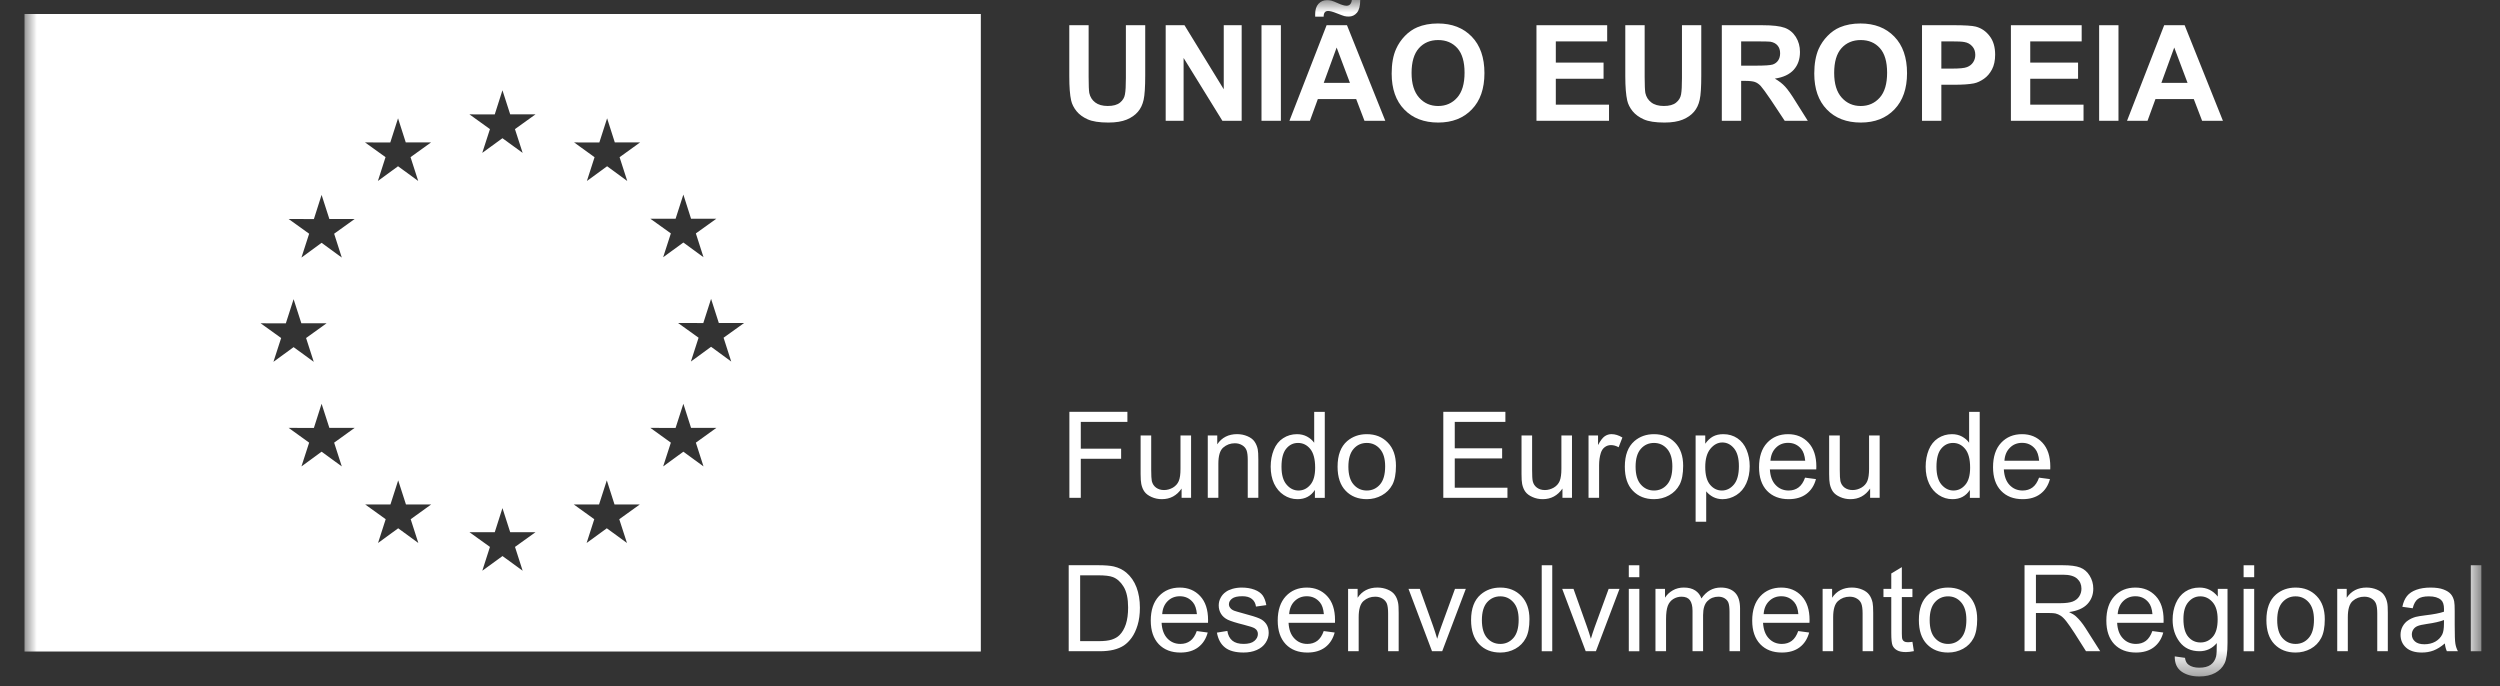 <svg xmlns="http://www.w3.org/2000/svg" xmlns:xlink="http://www.w3.org/1999/xlink" width="102" height="28" viewBox="0 0 102 28">
  <rect x="0" y="0" width="102" height="28" fill="#333333" stroke="none"/>
  <defs>
    <polygon id="ue_logo-a" points="0 27.6 100.238 27.6 100.238 0 0 0"/>
  </defs>
  <g fill="none" fill-rule="evenodd" transform="translate(1)">
    <path fill="#FFF" d="M43.07 26.159L43.818 26.159C44.05 26.159 44.232 26.138 44.363 26.095 44.494 26.051 44.599 25.99 44.677 25.911 44.787 25.801 44.873 25.653 44.935 25.468 44.996 25.28 45.027 25.055 45.027 24.789 45.027 24.422 44.966 24.139 44.845 23.941 44.726 23.744 44.578 23.611 44.406 23.545 44.283 23.497 44.082 23.473 43.808 23.473L43.07 23.473 43.07 26.159zM42.603 26.57L42.603 23.061 43.814 23.061C44.088 23.061 44.297 23.079 44.439 23.111 44.64 23.159 44.81 23.242 44.953 23.362 45.138 23.519 45.277 23.72 45.369 23.962 45.461 24.206 45.508 24.483 45.508 24.797 45.508 25.063 45.476 25.3 45.414 25.505 45.351 25.711 45.271 25.882 45.174 26.016 45.078 26.151 44.97 26.257 44.855 26.335 44.738 26.412 44.597 26.471 44.435 26.511 44.271 26.551 44.084 26.57 43.871 26.57L42.603 26.57zM46.418 25.056L47.834 25.056C47.814 24.842 47.762 24.682 47.672 24.576 47.535 24.41 47.357 24.327 47.139 24.327 46.939 24.327 46.775 24.393 46.641 24.525 46.508 24.657 46.432 24.834 46.418 25.056M47.828 25.747L48.275 25.807C48.205 26.066 48.076 26.267 47.885 26.41 47.695 26.553 47.455 26.624 47.16 26.624 46.789 26.624 46.496 26.51 46.277 26.283 46.061 26.053 45.951 25.733 45.951 25.321 45.951 24.893 46.063 24.563 46.281 24.327 46.502 24.091 46.785 23.973 47.137 23.973 47.475 23.973 47.752 24.089 47.967 24.32 48.182 24.55 48.289 24.876 48.289 25.295 48.289 25.32 48.287 25.358 48.287 25.41L46.393 25.41C46.408 25.689 46.488 25.901 46.629 26.049 46.772 26.198 46.947 26.272 47.16 26.272 47.316 26.272 47.451 26.231 47.563 26.147 47.676 26.064 47.764 25.93 47.828 25.747M48.65 25.811L49.076 25.742C49.101 25.913 49.168 26.044 49.277 26.136 49.386 26.227 49.541 26.271 49.738 26.271 49.935 26.271 50.082 26.232 50.177 26.151 50.273 26.07 50.322 25.976 50.322 25.867 50.322 25.77 50.281 25.694 50.193 25.637 50.134 25.599 49.986 25.55 49.752 25.491 49.437 25.413 49.218 25.343 49.097 25.287 48.974 25.227 48.882 25.148 48.818 25.044 48.755 24.942 48.724 24.829 48.724 24.703 48.724 24.59 48.75 24.485 48.802 24.39 48.853 24.293 48.923 24.212 49.013 24.151 49.08 24.099 49.171 24.058 49.287 24.023 49.402 23.991 49.527 23.973 49.66 23.973 49.857 23.973 50.033 24.002 50.183 24.059 50.336 24.117 50.445 24.195 50.517 24.293 50.587 24.392 50.636 24.523 50.666 24.689L50.244 24.748C50.226 24.616 50.17 24.512 50.078 24.438 49.986 24.363 49.857 24.326 49.689 24.326 49.492 24.326 49.351 24.358 49.267 24.424 49.183 24.489 49.14 24.566 49.14 24.654 49.14 24.709 49.158 24.759 49.195 24.803 49.228 24.851 49.283 24.889 49.359 24.919 49.4 24.936 49.527 24.971 49.738 25.03 50.043 25.11 50.254 25.177 50.375 25.229 50.496 25.279 50.589 25.355 50.66 25.454 50.728 25.553 50.763 25.675 50.763 25.823 50.763 25.965 50.72 26.099 50.636 26.227 50.554 26.352 50.433 26.451 50.275 26.52 50.117 26.59 49.937 26.623 49.738 26.623 49.408 26.623 49.154 26.556 48.982 26.419 48.808 26.284 48.699 26.081 48.65 25.811M51.598 25.056L53.014 25.056C52.994 24.842 52.942 24.682 52.852 24.576 52.713 24.41 52.537 24.327 52.319 24.327 52.121 24.327 51.955 24.393 51.821 24.525 51.686 24.657 51.612 24.834 51.598 25.056M53.008 25.747L53.455 25.807C53.385 26.066 53.256 26.267 53.067 26.41 52.875 26.553 52.635 26.624 52.34 26.624 51.969 26.624 51.674 26.51 51.457 26.283 51.241 26.053 51.131 25.733 51.131 25.321 51.131 24.893 51.243 24.563 51.461 24.327 51.682 24.091 51.965 23.973 52.317 23.973 52.655 23.973 52.932 24.089 53.147 24.32 53.362 24.55 53.469 24.876 53.469 25.295 53.469 25.32 53.469 25.358 53.467 25.41L51.573 25.41C51.588 25.689 51.666 25.901 51.811 26.049 51.952 26.198 52.127 26.272 52.34 26.272 52.496 26.272 52.631 26.231 52.744 26.147 52.856 26.064 52.944 25.93 53.008 25.747M54.002 26.57L54.002 24.026 54.391 24.026 54.391 24.388C54.576 24.111 54.846 23.972 55.197 23.972 55.352 23.972 55.492 24.001 55.619 24.055 55.75 24.11 55.844 24.182 55.908 24.272 55.973 24.361 56.016 24.467 56.041 24.59 56.059 24.67 56.066 24.808 56.066 25.008L56.066 26.57 55.635 26.57 55.635 25.025C55.635 24.849 55.617 24.717 55.586 24.631 55.551 24.545 55.492 24.475 55.406 24.424 55.32 24.371 55.221 24.345 55.107 24.345 54.924 24.345 54.766 24.404 54.633 24.52 54.5 24.636 54.434 24.857 54.434 25.182L54.434 26.57 54.002 26.57zM57.426 26.57L56.467 24.026 56.928 24.026 57.473 25.55C57.531 25.715 57.586 25.885 57.637 26.062 57.674 25.928 57.729 25.767 57.797 25.579L58.363 24.026 58.805 24.026 57.842 26.57 57.426 26.57zM59.461 25.301C59.461 25.625 59.533 25.868 59.674 26.03 59.818 26.191 59.996 26.272 60.213 26.272 60.428 26.272 60.604 26.191 60.748 26.029 60.891 25.866 60.961 25.618 60.961 25.286 60.961 24.972 60.891 24.735 60.746 24.573 60.604 24.412 60.426 24.331 60.213 24.331 59.996 24.331 59.818 24.412 59.674 24.572 59.533 24.733 59.461 24.977 59.461 25.301M59.02 25.299C59.02 24.829 59.15 24.481 59.414 24.255 59.633 24.068 59.898 23.973 60.213 23.973 60.563 23.973 60.848 24.088 61.07 24.317 61.291 24.545 61.402 24.861 61.402 25.263 61.402 25.589 61.354 25.846 61.254 26.033 61.156 26.22 61.014 26.366 60.826 26.47 60.641 26.572 60.436 26.624 60.213 26.624 59.857 26.624 59.568 26.51 59.35 26.283 59.131 26.055 59.02 25.727 59.02 25.299"/>
    <mask id="ue_logo-b" fill="#fff">
      <use xlink:href="#ue_logo-a"/>
    </mask>
    <polygon fill="#FFF" points="61.902 26.571 62.332 26.571 62.332 23.062 61.902 23.062" mask="url(#ue_logo-b)"/>
    <path fill="#FFF" d="M63.697 26.57L62.738 24.026 63.199 24.026 63.742 25.55C63.802 25.715 63.855 25.885 63.908 26.062 63.945 25.928 64 25.767 64.066 25.579L64.633 24.026 65.076 24.026 64.113 26.57 63.697 26.57zM65.455 26.571L65.885 26.571 65.885 24.027 65.455 24.027 65.455 26.571zM65.455 23.551L65.885 23.551 65.885 23.062 65.455 23.062 65.455 23.551zM66.543 26.57L66.543 24.026 66.932 24.026 66.932 24.385C67.012 24.262 67.117 24.161 67.25 24.086 67.381 24.01 67.533 23.972 67.701 23.972 67.889 23.972 68.043 24.011 68.164 24.09 68.283 24.168 68.369 24.277 68.418 24.417 68.621 24.121 68.883 23.972 69.207 23.972 69.459 23.972 69.654 24.043 69.791 24.182 69.928 24.322 69.994 24.536 69.994 24.827L69.994 26.57 69.564 26.57 69.564 24.969C69.564 24.798 69.549 24.674 69.522 24.598 69.494 24.522 69.443 24.461 69.369 24.414 69.297 24.368 69.209 24.345 69.109 24.345 68.932 24.345 68.783 24.405 68.664 24.523 68.545 24.642 68.486 24.833 68.486 25.094L68.486 26.57 68.055 26.57 68.055 24.92C68.055 24.728 68.018 24.585 67.949 24.488 67.879 24.393 67.764 24.345 67.605 24.345 67.482 24.345 67.371 24.378 67.27 24.44 67.166 24.506 67.092 24.598 67.045 24.721 67 24.843 66.975 25.02 66.975 25.252L66.975 26.57 66.543 26.57zM70.957 25.056L72.373 25.056C72.355 24.842 72.301 24.682 72.211 24.576 72.074 24.41 71.896 24.327 71.678 24.327 71.48 24.327 71.314 24.393 71.18 24.525 71.045 24.657 70.971 24.834 70.957 25.056M72.367 25.747L72.814 25.807C72.744 26.066 72.615 26.267 72.426 26.41 72.236 26.553 71.994 26.624 71.699 26.624 71.328 26.624 71.035 26.51 70.818 26.283 70.6 26.053 70.49 25.733 70.49 25.321 70.49 24.893 70.602 24.563 70.82 24.327 71.039 24.091 71.326 23.973 71.676 23.973 72.016 23.973 72.293 24.089 72.508 24.32 72.723 24.55 72.83 24.876 72.83 25.295 72.83 25.32 72.828 25.358 72.826 25.41L70.932 25.41C70.949 25.689 71.027 25.901 71.17 26.049 71.311 26.198 71.488 26.272 71.699 26.272 71.857 26.272 71.992 26.231 72.103 26.147 72.215 26.064 72.303 25.93 72.367 25.747M73.363 26.57L73.363 24.026 73.75 24.026 73.75 24.388C73.935 24.111 74.205 23.972 74.558 23.972 74.711 23.972 74.851 24.001 74.978 24.055 75.109 24.11 75.203 24.182 75.267 24.272 75.332 24.361 75.375 24.467 75.402 24.59 75.418 24.67 75.427 24.808 75.427 25.008L75.427 26.57 74.994 26.57 74.994 25.025C74.994 24.849 74.976 24.717 74.943 24.631 74.91 24.545 74.851 24.475 74.765 24.424 74.679 24.371 74.582 24.345 74.467 24.345 74.283 24.345 74.125 24.404 73.994 24.52 73.861 24.636 73.793 24.857 73.793 25.182L73.793 26.57 73.363 26.57zM77.027 26.186L77.086 26.567C76.965 26.591 76.857 26.605 76.761 26.605 76.605 26.605 76.484 26.581 76.398 26.53 76.312 26.482 76.252 26.416 76.216 26.334 76.181 26.253 76.164 26.084 76.164 25.826L76.164 24.36 75.845 24.36 75.845 24.026 76.164 24.026 76.164 23.398 76.595 23.139 76.595 24.026 77.027 24.026 77.027 24.36 76.595 24.36 76.595 25.849C76.595 25.974 76.603 26.052 76.619 26.087 76.632 26.123 76.658 26.151 76.693 26.172 76.726 26.192 76.775 26.203 76.838 26.203 76.886 26.203 76.949 26.198 77.027 26.186M77.731 25.301C77.731 25.625 77.8 25.868 77.944 26.03 78.085 26.191 78.266 26.272 78.481 26.272 78.695 26.272 78.876 26.191 79.016 26.029 79.159 25.866 79.228 25.618 79.228 25.286 79.228 24.972 79.156 24.735 79.013 24.573 78.874 24.412 78.694 24.331 78.481 24.331 78.266 24.331 78.085 24.412 77.944 24.572 77.8 24.733 77.731 24.977 77.731 25.301M77.29 25.299C77.29 24.829 77.419 24.481 77.68 24.255 77.898 24.068 78.166 23.973 78.481 23.973 78.831 23.973 79.118 24.088 79.338 24.317 79.558 24.545 79.669 24.861 79.669 25.263 79.669 25.589 79.621 25.846 79.523 26.033 79.425 26.22 79.284 26.366 79.094 26.47 78.906 26.572 78.704 26.624 78.481 26.624 78.126 26.624 77.838 26.51 77.618 26.283 77.398 26.055 77.29 25.727 77.29 25.299M82.066 24.61L83.064 24.61C83.275 24.61 83.441 24.588 83.562 24.545 83.679 24.5 83.771 24.429 83.832 24.333 83.894 24.236 83.923 24.131 83.923 24.018 83.923 23.852 83.865 23.715 83.746 23.608 83.625 23.502 83.435 23.448 83.177 23.448L82.066 23.448 82.066 24.61zM81.601 26.57L81.601 23.061 83.158 23.061C83.47 23.061 83.707 23.092 83.871 23.155 84.033 23.218 84.162 23.33 84.259 23.489 84.357 23.649 84.406 23.825 84.406 24.017 84.406 24.267 84.324 24.477 84.164 24.647 84.002 24.818 83.755 24.926 83.418 24.972 83.543 25.032 83.634 25.089 83.699 25.148 83.834 25.272 83.962 25.427 84.082 25.615L84.689 26.57 84.109 26.57 83.646 25.839C83.509 25.629 83.398 25.467 83.31 25.355 83.224 25.244 83.144 25.166 83.076 25.122 83.005 25.077 82.935 25.046 82.863 25.029 82.812 25.018 82.724 25.011 82.605 25.011L82.066 25.011 82.066 26.57 81.601 26.57zM85.402 25.056L86.82 25.056C86.802 24.842 86.748 24.682 86.658 24.576 86.521 24.41 86.345 24.327 86.125 24.327 85.929 24.327 85.761 24.393 85.627 24.525 85.492 24.657 85.418 24.834 85.402 25.056M86.816 25.747L87.261 25.807C87.193 26.066 87.062 26.267 86.873 26.41 86.683 26.553 86.441 26.624 86.148 26.624 85.777 26.624 85.482 26.51 85.263 26.283 85.048 26.053 84.939 25.733 84.939 25.321 84.939 24.893 85.048 24.563 85.267 24.327 85.486 24.091 85.773 23.973 86.123 23.973 86.463 23.973 86.738 24.089 86.955 24.32 87.17 24.55 87.275 24.876 87.275 25.295 87.275 25.32 87.275 25.358 87.273 25.41L85.379 25.41C85.394 25.689 85.474 25.901 85.617 26.049 85.757 26.198 85.935 26.272 86.148 26.272 86.304 26.272 86.439 26.231 86.552 26.147 86.662 26.064 86.75 25.93 86.816 25.747M88.084 25.255C88.084 25.588 88.15 25.83 88.283 25.984 88.414 26.137 88.58 26.213 88.781 26.213 88.979 26.213 89.145 26.137 89.279 25.984 89.414 25.832 89.48 25.594 89.48 25.27 89.48 24.958 89.412 24.725 89.273 24.568 89.135 24.41 88.969 24.331 88.773 24.331 88.58 24.331 88.418 24.409 88.285 24.564 88.15 24.719 88.084 24.95 88.084 25.255M87.73 26.781L88.148 26.84C88.164 26.97 88.213 27.064 88.293 27.122 88.4 27.202 88.547 27.242 88.73 27.242 88.932 27.242 89.086 27.202 89.195 27.123 89.305 27.043 89.377 26.932 89.416 26.788 89.438 26.702 89.447 26.517 89.445 26.238 89.258 26.46 89.021 26.57 88.742 26.57 88.393 26.57 88.123 26.445 87.93 26.192 87.738 25.942 87.643 25.639 87.643 25.286 87.643 25.044 87.686 24.82 87.773 24.615 87.861 24.41 87.988 24.252 88.154 24.141 88.322 24.028 88.518 23.973 88.742 23.973 89.043 23.973 89.289 24.095 89.486 24.34L89.486 24.026 89.883 24.026 89.883 26.224C89.883 26.62 89.842 26.901 89.762 27.065 89.682 27.231 89.553 27.36 89.379 27.456 89.203 27.552 88.99 27.6 88.734 27.6 88.432 27.6 88.186 27.531 88 27.396 87.814 27.26 87.725 27.055 87.73 26.781M90.539 26.571L90.971 26.571 90.971 24.027 90.539 24.027 90.539 26.571zM90.539 23.551L90.971 23.551 90.971 23.062 90.539 23.062 90.539 23.551zM91.91 25.301C91.91 25.625 91.98 25.868 92.123 26.03 92.265 26.191 92.443 26.272 92.66 26.272 92.875 26.272 93.055 26.191 93.195 26.029 93.34 25.866 93.41 25.618 93.41 25.286 93.41 24.972 93.338 24.735 93.195 24.573 93.053 24.412 92.873 24.331 92.66 24.331 92.443 24.331 92.265 24.412 92.123 24.572 91.98 24.733 91.91 24.977 91.91 25.301M91.469 25.299C91.469 24.829 91.599 24.481 91.861 24.255 92.08 24.068 92.346 23.973 92.66 23.973 93.01 23.973 93.297 24.088 93.517 24.317 93.74 24.545 93.851 24.861 93.851 25.263 93.851 25.589 93.803 25.846 93.703 26.033 93.605 26.22 93.463 26.366 93.275 26.47 93.086 26.572 92.883 26.624 92.66 26.624 92.305 26.624 92.017 26.51 91.797 26.283 91.578 26.055 91.469 25.727 91.469 25.299M94.359 26.57L94.359 24.026 94.746 24.026 94.746 24.388C94.933 24.111 95.203 23.972 95.554 23.972 95.707 23.972 95.847 24.001 95.976 24.055 96.105 24.11 96.201 24.182 96.265 24.272 96.328 24.361 96.373 24.467 96.398 24.59 96.416 24.67 96.423 24.808 96.423 25.008L96.423 26.57 95.992 26.57 95.992 25.025C95.992 24.849 95.974 24.717 95.941 24.631 95.908 24.545 95.849 24.475 95.763 24.424 95.677 24.371 95.578 24.345 95.464 24.345 95.281 24.345 95.123 24.404 94.99 24.52 94.857 24.636 94.791 24.857 94.791 25.182L94.791 26.57 94.359 26.57zM98.715 25.297C98.559 25.359 98.324 25.414 98.01 25.458 97.832 25.483 97.707 25.512 97.633 25.544 97.559 25.575 97.502 25.622 97.463 25.683 97.422 25.744 97.403 25.813 97.403 25.887 97.403 26.001 97.445 26.097 97.533 26.173 97.619 26.248 97.746 26.286 97.916 26.286 98.082 26.286 98.231 26.25 98.36 26.179 98.488 26.106 98.582 26.008 98.645 25.882 98.69 25.785 98.713 25.643 98.713 25.453L98.715 25.297zM98.75 26.252C98.59 26.388 98.436 26.484 98.287 26.541 98.141 26.597 97.981 26.624 97.813 26.624 97.531 26.624 97.317 26.557 97.166 26.421 97.016 26.285 96.942 26.11 96.942 25.899 96.942 25.775 96.971 25.661 97.026 25.559 97.084 25.456 97.156 25.373 97.25 25.312 97.342 25.249 97.445 25.203 97.559 25.17 97.645 25.149 97.774 25.127 97.944 25.106 98.291 25.066 98.549 25.016 98.713 24.958 98.715 24.9 98.715 24.862 98.715 24.846 98.715 24.671 98.674 24.547 98.594 24.477 98.483 24.379 98.319 24.331 98.102 24.331 97.899 24.331 97.746 24.366 97.651 24.438 97.555 24.509 97.483 24.635 97.438 24.817L97.016 24.757C97.053 24.576 97.117 24.431 97.205 24.319 97.293 24.209 97.42 24.123 97.586 24.063 97.752 24.003 97.945 23.973 98.166 23.973 98.383 23.973 98.561 23.999 98.695 24.05 98.83 24.101 98.93 24.165 98.996 24.243 99.061 24.32 99.106 24.418 99.131 24.536 99.145 24.61 99.152 24.743 99.152 24.934L99.152 25.505C99.152 25.903 99.16 26.156 99.18 26.264 99.197 26.37 99.231 26.473 99.283 26.57L98.832 26.57C98.791 26.48 98.762 26.373 98.75 26.252z" mask="url(#ue_logo-b)"/>
    <polygon fill="#FFF" points="99.809 26.571 100.239 26.571 100.239 23.062 99.809 23.062" mask="url(#ue_logo-b)"/>
    <polygon fill="#FFF" points="42.631 20.311 42.631 16.802 44.998 16.802 44.998 17.213 43.096 17.213 43.096 18.306 44.742 18.306 44.742 18.718 43.096 18.718 43.096 20.311" mask="url(#ue_logo-b)"/>
    <path fill="#FFF" d="M47.209 20.311L47.209 19.933C47.012 20.221 46.744 20.366 46.404 20.366 46.256 20.366 46.115 20.337 45.986 20.279 45.857 20.221 45.76 20.151 45.697 20.064 45.633 19.977 45.59 19.87 45.564 19.744 45.547 19.66 45.537 19.526 45.537 19.341L45.537 17.767 45.969 17.767 45.969 19.175C45.969 19.399 45.979 19.55 45.994 19.628 46.023 19.744 46.08 19.831 46.168 19.896 46.256 19.96 46.363 19.994 46.492 19.994 46.621 19.994 46.742 19.959 46.855 19.895 46.967 19.828 47.047 19.738 47.094 19.625 47.143 19.509 47.164 19.345 47.164 19.128L47.164 17.767 47.596 17.767 47.596 20.311 47.209 20.311zM48.277 20.311L48.277 17.767 48.664 17.767 48.664 18.128C48.849 17.852 49.121 17.713 49.472 17.713 49.625 17.713 49.765 17.742 49.894 17.797 50.023 17.852 50.121 17.924 50.181 18.012 50.246 18.104 50.291 18.209 50.316 18.331 50.332 18.41 50.34 18.55 50.34 18.75L50.34 20.311 49.908 20.311 49.908 18.765C49.908 18.59 49.892 18.459 49.859 18.372 49.826 18.285 49.765 18.215 49.681 18.165 49.595 18.113 49.498 18.085 49.381 18.085 49.199 18.085 49.041 18.145 48.906 18.262 48.773 18.377 48.709 18.599 48.709 18.924L48.709 20.311 48.277 20.311zM51.285 19.043C51.285 19.368 51.353 19.611 51.492 19.772 51.629 19.933 51.791 20.013 51.978 20.013 52.168 20.013 52.328 19.936 52.459 19.782 52.592 19.629 52.658 19.395 52.658 19.079 52.658 18.732 52.59 18.478 52.457 18.315 52.322 18.152 52.156 18.072 51.959 18.072 51.765 18.072 51.607 18.149 51.478 18.306 51.349 18.462 51.285 18.708 51.285 19.043zM52.648 20.312L52.648 19.989C52.486 20.24 52.25 20.366 51.937 20.366 51.734 20.366 51.549 20.31 51.379 20.198 51.209 20.087 51.078 19.931 50.982 19.731 50.89 19.531 50.844 19.303 50.844 19.042 50.844 18.789 50.887 18.559 50.971 18.353 51.055 18.147 51.181 17.989 51.351 17.879 51.519 17.769 51.709 17.714 51.918 17.714 52.07 17.714 52.207 17.747 52.326 17.811 52.447 17.877 52.543 17.96 52.619 18.064L52.619 16.803 53.051 16.803 53.051 20.312 52.648 20.312zM54.014 19.041C54.014 19.366 54.086 19.609 54.229 19.77 54.369 19.932 54.549 20.013 54.766 20.013 54.979 20.013 55.159 19.932 55.301 19.77 55.444 19.607 55.514 19.359 55.514 19.026 55.514 18.713 55.444 18.477 55.299 18.313 55.157 18.152 54.979 18.072 54.766 18.072 54.549 18.072 54.369 18.151 54.229 18.312 54.086 18.474 54.014 18.716 54.014 19.041M53.573 19.04C53.573 18.57 53.703 18.223 53.965 17.996 54.186 17.809 54.451 17.714 54.766 17.714 55.116 17.714 55.401 17.828 55.621 18.057 55.844 18.285 55.955 18.602 55.955 19.004 55.955 19.331 55.907 19.587 55.809 19.775 55.709 19.962 55.567 20.106 55.379 20.21 55.192 20.314 54.987 20.366 54.766 20.366 54.41 20.366 54.121 20.252 53.903 20.023 53.684 19.796 53.573 19.469 53.573 19.04" mask="url(#ue_logo-b)"/>
    <polygon fill="#FFF" points="57.887 20.311 57.887 16.802 60.42 16.802 60.42 17.213 58.354 17.213 58.354 18.291 60.287 18.291 60.287 18.704 58.354 18.704 58.354 19.899 60.504 19.899 60.504 20.311" mask="url(#ue_logo-b)"/>
    <path fill="#FFF" d="M62.748 20.311L62.748 19.933C62.551 20.221 62.281 20.366 61.943 20.366 61.793 20.366 61.654 20.337 61.525 20.279 61.394 20.221 61.299 20.151 61.236 20.064 61.172 19.977 61.129 19.87 61.103 19.744 61.086 19.66 61.078 19.526 61.078 19.341L61.078 17.767 61.51 17.767 61.51 19.175C61.51 19.399 61.518 19.55 61.535 19.628 61.561 19.744 61.619 19.831 61.707 19.896 61.793 19.96 61.902 19.994 62.031 19.994 62.16 19.994 62.279 19.959 62.394 19.895 62.508 19.828 62.586 19.738 62.635 19.625 62.682 19.509 62.705 19.345 62.705 19.128L62.705 17.767 63.137 17.767 63.137 20.311 62.748 20.311zM63.812 20.311L63.812 17.767 64.2 17.767 64.2 18.159C64.296 17.977 64.388 17.858 64.472 17.8 64.556 17.742 64.648 17.713 64.749 17.713 64.894 17.713 65.043 17.759 65.194 17.851L65.04 18.248C64.936 18.189 64.831 18.16 64.727 18.16 64.63 18.16 64.546 18.189 64.472 18.245 64.398 18.3 64.346 18.38 64.314 18.48 64.266 18.633 64.243 18.8 64.243 18.983L64.243 20.311 63.812 20.311zM65.732 19.041C65.732 19.366 65.804 19.609 65.947 19.77 66.089 19.932 66.267 20.013 66.484 20.013 66.697 20.013 66.877 19.932 67.017 19.77 67.16 19.607 67.232 19.359 67.232 19.026 67.232 18.713 67.16 18.477 67.017 18.313 66.875 18.152 66.695 18.072 66.484 18.072 66.267 18.072 66.089 18.151 65.947 18.312 65.804 18.474 65.732 18.716 65.732 19.041M65.293 19.04C65.293 18.57 65.423 18.223 65.685 17.996 65.902 17.809 66.169 17.714 66.484 17.714 66.832 17.714 67.119 17.828 67.341 18.057 67.562 18.285 67.673 18.602 67.673 19.004 67.673 19.331 67.625 19.587 67.527 19.775 67.427 19.962 67.285 20.106 67.097 20.21 66.91 20.314 66.705 20.366 66.484 20.366 66.127 20.366 65.841 20.252 65.621 20.023 65.4 19.796 65.293 19.469 65.293 19.04M68.574 19.055C68.574 19.381 68.64 19.623 68.773 19.779 68.904 19.935 69.064 20.013 69.252 20.013 69.443 20.013 69.605 19.932 69.742 19.771 69.879 19.61 69.947 19.359 69.947 19.02 69.947 18.698 69.881 18.454 69.748 18.293 69.615 18.132 69.455 18.053 69.271 18.053 69.09 18.053 68.928 18.137 68.785 18.309 68.644 18.481 68.574 18.73 68.574 19.055zM68.181 21.287L68.181 17.768 68.574 17.768 68.574 18.104C68.666 17.973 68.771 17.876 68.886 17.811 69.004 17.747 69.144 17.714 69.31 17.714 69.527 17.714 69.72 17.77 69.885 17.881 70.051 17.993 70.176 18.15 70.26 18.353 70.345 18.556 70.388 18.78 70.388 19.022 70.388 19.28 70.342 19.514 70.248 19.723 70.154 19.93 70.019 20.089 69.842 20.2 69.664 20.31 69.476 20.367 69.281 20.367 69.136 20.367 69.01 20.335 68.894 20.276 68.781 20.215 68.687 20.139 68.613 20.046L68.613 21.287 68.181 21.287zM71.234 18.797L72.652 18.797C72.632 18.583 72.578 18.423 72.49 18.316 72.351 18.15 72.173 18.068 71.955 18.068 71.757 18.068 71.591 18.133 71.459 18.266 71.324 18.399 71.25 18.576 71.234 18.797M72.646 19.488L73.091 19.547C73.023 19.807 72.892 20.008 72.703 20.151 72.515 20.294 72.271 20.366 71.976 20.366 71.607 20.366 71.312 20.251 71.093 20.023 70.877 19.794 70.769 19.474 70.769 19.062 70.769 18.635 70.879 18.303 71.097 18.068 71.318 17.832 71.603 17.714 71.953 17.714 72.293 17.714 72.57 17.829 72.785 18.061 73 18.291 73.107 18.617 73.107 19.035 73.107 19.061 73.107 19.1 73.103 19.151L71.211 19.151C71.226 19.429 71.304 19.642 71.447 19.79 71.588 19.939 71.765 20.013 71.976 20.013 72.134 20.013 72.269 19.971 72.38 19.888 72.492 19.805 72.582 19.671 72.646 19.488M75.301 20.311L75.301 19.933C75.106 20.221 74.836 20.366 74.498 20.366 74.348 20.366 74.207 20.337 74.08 20.279 73.947 20.221 73.854 20.151 73.789 20.064 73.727 19.977 73.682 19.87 73.656 19.744 73.639 19.66 73.629 19.526 73.629 19.341L73.629 17.767 74.063 17.767 74.063 19.175C74.063 19.399 74.072 19.55 74.088 19.628 74.115 19.744 74.174 19.831 74.26 19.896 74.348 19.96 74.457 19.994 74.586 19.994 74.713 19.994 74.834 19.959 74.947 19.895 75.061 19.828 75.141 19.738 75.188 19.625 75.235 19.509 75.258 19.345 75.258 19.128L75.258 17.767 75.69 17.767 75.69 20.311 75.301 20.311zM78.008 19.043C78.008 19.368 78.076 19.611 78.213 19.772 78.352 19.933 78.514 20.013 78.701 20.013 78.891 20.013 79.051 19.936 79.182 19.782 79.315 19.629 79.381 19.395 79.381 19.079 79.381 18.732 79.313 18.478 79.178 18.315 79.043 18.152 78.879 18.072 78.682 18.072 78.49 18.072 78.33 18.149 78.201 18.306 78.072 18.462 78.008 18.708 78.008 19.043zM79.371 20.312L79.371 19.989C79.209 20.24 78.973 20.366 78.66 20.366 78.457 20.366 78.272 20.31 78.102 20.198 77.934 20.087 77.799 19.931 77.707 19.731 77.613 19.531 77.567 19.303 77.567 19.042 77.567 18.789 77.61 18.559 77.694 18.353 77.778 18.147 77.904 17.989 78.072 17.879 78.244 17.769 78.432 17.714 78.641 17.714 78.795 17.714 78.93 17.747 79.049 17.811 79.17 17.877 79.268 17.96 79.34 18.064L79.34 16.803 79.772 16.803 79.772 20.312 79.371 20.312zM80.781 18.797L82.197 18.797C82.177 18.583 82.125 18.423 82.035 18.316 81.898 18.15 81.72 18.068 81.502 18.068 81.304 18.068 81.138 18.133 81.006 18.266 80.871 18.399 80.795 18.576 80.781 18.797M82.193 19.488L82.638 19.547C82.568 19.807 82.439 20.008 82.248 20.151 82.058 20.294 81.818 20.366 81.523 20.366 81.152 20.366 80.859 20.251 80.642 20.023 80.424 19.794 80.316 19.474 80.316 19.062 80.316 18.635 80.426 18.303 80.644 18.068 80.865 17.832 81.148 17.714 81.5 17.714 81.838 17.714 82.115 17.829 82.33 18.061 82.545 18.291 82.652 18.617 82.652 19.035 82.652 19.061 82.652 19.1 82.65 19.151L80.756 19.151C80.773 19.429 80.851 19.642 80.992 19.79 81.135 19.939 81.31 20.013 81.523 20.013 81.681 20.013 81.816 19.971 81.927 19.888 82.039 19.805 82.127 19.671 82.193 19.488M42.627 1.028L43.416 1.028 43.416 3.141C43.416 3.477 43.426 3.695 43.443 3.794 43.477 3.954 43.557 4.082 43.682 4.178 43.809 4.275 43.981 4.324 44.197 4.324 44.418 4.324 44.584 4.278 44.697 4.186 44.809 4.095 44.877 3.982 44.898 3.85 44.924 3.716 44.936 3.496 44.936 3.187L44.936 1.028 45.725 1.028 45.725 3.079C45.725 3.548 45.703 3.879 45.66 4.072 45.617 4.265 45.541 4.429 45.426 4.562 45.313 4.695 45.16 4.801 44.969 4.88 44.777 4.959 44.529 5 44.221 5 43.85 5 43.57 4.956 43.377 4.869 43.186 4.784 43.033 4.672 42.922 4.535 42.811 4.397 42.738 4.252 42.703 4.101 42.652 3.878 42.627 3.548 42.627 3.11L42.627 1.028z" mask="url(#ue_logo-b)"/>
    <polygon fill="#FFF" points="46.56 4.928 46.56 1.029 47.327 1.029 48.929 3.643 48.929 1.029 49.66 1.029 49.66 4.928 48.873 4.928 47.291 2.365 47.291 4.928" mask="url(#ue_logo-b)"/>
    <polygon fill="#FFF" points="50.469 4.928 51.26 4.928 51.26 1.029 50.469 1.029" mask="url(#ue_logo-b)"/>
    <path fill="#FFF" d="M53.004.681L52.66.681C52.658.64 52.658.609 52.658.585 52.658.398 52.703.256 52.793.156 52.885.056 53.002.006 53.143.006 53.205.006 53.264.013 53.316.025 53.369.038 53.467.077 53.608.14 53.748.203 53.859.234 53.94.234 53.998.234 54.043.217 54.082.18 54.119.144 54.145.084 54.156-0L54.498-0C54.496.242 54.451.415 54.363.519 54.275.624 54.164.676 54.025.676 53.965.676 53.906.669 53.848.656 53.807.645 53.705.608 53.541.543 53.381.478 53.262.447 53.188.447 53.131.447 53.086.464 53.055.499 53.022.535 53.006.595 53.004.681zM54.078 3.382L53.535 1.939 53.008 3.382 54.078 3.382zM55.52 4.928L54.67 4.928 54.332 4.041 52.768 4.041 52.445 4.928 51.609 4.928 53.125 1.029 53.957 1.029 55.52 4.928zM56.592 2.977C56.592 3.418 56.696 3.753 56.899 3.982 57.102 4.21 57.362 4.325 57.676 4.325 57.99 4.325 58.25 4.211 58.451 3.984 58.653 3.758 58.754 3.418 58.754 2.966 58.754 2.518 58.656 2.185 58.459 1.963 58.262 1.745 58.002 1.634 57.676 1.634 57.352 1.634 57.09 1.745 56.891 1.967 56.692 2.191 56.592 2.527 56.592 2.977M55.78 3.003C55.78 2.605 55.838 2.271 55.959 2 56.047 1.802 56.168 1.623 56.321 1.465 56.475 1.307 56.643 1.19 56.826 1.113 57.069 1.01 57.35.958 57.666.958 58.242.958 58.701 1.137 59.047 1.494 59.393 1.851 59.565 2.348 59.565 2.985 59.565 3.615 59.395 4.109 59.051 4.464 58.709 4.822 58.25 5 57.678 5 57.098 5 56.637 4.822 56.293 4.467 55.951 4.114 55.78 3.625 55.78 3.003" mask="url(#ue_logo-b)"/>
    <polygon fill="#FFF" points="61.688 4.928 61.688 1.029 64.573 1.029 64.573 1.689 62.477 1.689 62.477 2.554 64.425 2.554 64.425 3.213 62.477 3.213 62.477 4.27 64.648 4.27 64.648 4.928" mask="url(#ue_logo-b)"/>
    <path fill="#FFF" d="M65.312 1.028L66.102 1.028 66.102 3.141C66.102 3.477 66.114 3.695 66.13 3.794 66.166 3.954 66.245 4.082 66.371 4.178 66.496 4.275 66.668 4.324 66.885 4.324 67.108 4.324 67.273 4.278 67.385 4.186 67.499 4.095 67.564 3.982 67.588 3.85 67.612 3.716 67.624 3.496 67.624 3.187L67.624 1.028 68.412 1.028 68.412 3.079C68.412 3.548 68.392 3.879 68.347 4.072 68.306 4.265 68.228 4.429 68.114 4.562 68.001 4.695 67.847 4.801 67.656 4.88 67.465 4.959 67.216 5 66.91 5 66.537 5 66.257 4.956 66.064 4.869 65.874 4.784 65.721 4.672 65.609 4.535 65.499 4.397 65.425 4.252 65.391 4.101 65.34 3.878 65.312 3.548 65.312 3.11L65.312 1.028zM70.039 2.679L70.621 2.679C71 2.679 71.234 2.663 71.328 2.632 71.422 2.6 71.496 2.544 71.549 2.466 71.601 2.389 71.629 2.29 71.629 2.172 71.629 2.041 71.594 1.936 71.523 1.855 71.455 1.774 71.355 1.723 71.226 1.701 71.164 1.693 70.973 1.689 70.654 1.689L70.039 1.689 70.039 2.679zM69.25 4.928L69.25 1.029 70.908 1.029C71.324 1.029 71.629 1.065 71.816 1.134 72.006 1.204 72.158 1.329 72.271 1.508 72.383 1.688 72.439 1.892 72.439 2.122 72.439 2.415 72.355 2.657 72.184 2.847 72.012 3.037 71.756 3.158 71.414 3.207 71.584 3.307 71.725 3.415 71.834 3.535 71.945 3.654 72.094 3.865 72.279 4.168L72.758 4.928 71.816 4.928 71.252 4.077C71.047 3.776 70.908 3.585 70.836 3.506 70.76 3.427 70.682 3.373 70.598 3.344 70.514 3.315 70.381 3.3 70.199 3.3L70.039 3.3 70.039 4.928 69.25 4.928zM73.834 2.977C73.834 3.418 73.936 3.753 74.141 3.982 74.344 4.21 74.604 4.325 74.918 4.325 75.232 4.325 75.49 4.211 75.693 3.984 75.895 3.758 75.994 3.418 75.994 2.966 75.994 2.518 75.897 2.185 75.699 1.963 75.504 1.745 75.244 1.634 74.918 1.634 74.594 1.634 74.33 1.745 74.131 1.967 73.932 2.191 73.834 2.527 73.834 2.977M73.022 3.003C73.022 2.605 73.082 2.271 73.199 2 73.289 1.802 73.408 1.623 73.564 1.465 73.717 1.307 73.885 1.19 74.068 1.113 74.311 1.01 74.592.958 74.908.958 75.484.958 75.943 1.137 76.289 1.494 76.635 1.851 76.807 2.348 76.807 2.985 76.807 3.615 76.635 4.109 76.293 4.464 75.951 4.822 75.492 5 74.92 5 74.34 5 73.877 4.822 73.535 4.467 73.193 4.114 73.022 3.625 73.022 3.003M78.207 1.688L78.207 2.799 78.637 2.799C78.945 2.799 79.152 2.78 79.256 2.737 79.361 2.697 79.443 2.632 79.502 2.545 79.561 2.458 79.592 2.357 79.592 2.241 79.592 2.098 79.551 1.98 79.467 1.889 79.385 1.796 79.279 1.738 79.15 1.716 79.059 1.696 78.869 1.688 78.588 1.688L78.207 1.688zM77.418 4.928L77.418 1.028 78.682 1.028C79.158 1.028 79.471 1.048 79.617 1.087 79.84 1.147 80.027 1.274 80.176 1.47 80.328 1.665 80.402 1.919 80.402 2.229 80.402 2.467 80.359 2.67 80.273 2.833 80.186 2.997 80.076 3.124 79.943 3.216 79.809 3.309 79.674 3.373 79.535 3.402 79.348 3.439 79.076 3.458 78.721 3.458L78.207 3.458 78.207 4.928 77.418 4.928z" mask="url(#ue_logo-b)"/>
    <polygon fill="#FFF" points="81.045 4.928 81.045 1.029 83.932 1.029 83.932 1.689 81.834 1.689 81.834 2.554 83.785 2.554 83.785 3.213 81.834 3.213 81.834 4.27 84.008 4.27 84.008 4.928" mask="url(#ue_logo-b)"/>
    <polygon fill="#FFF" points="84.645 4.928 85.434 4.928 85.434 1.029 84.645 1.029" mask="url(#ue_logo-b)"/>
    <path fill="#FFF" d="M88.252 3.382L87.709 1.939 87.184 3.382 88.252 3.382zM89.695 4.928L88.846 4.928 88.506 4.041 86.943 4.041 86.619 4.928 85.783 4.928 87.299 1.028 88.133 1.028 89.695 4.928zM28.834 14.751L28.012 14.149 27.188 14.751 27.502 13.779 26.666 13.179 27.695 13.18 28.012 12.194 28.328 13.179 29.359 13.179 28.522 13.779 28.834 14.751zM27.703 19.03L26.881 18.429 26.057 19.03 26.371 18.06 25.535 17.458 26.564 17.459 26.881 16.474 27.195 17.458 28.227 17.458 27.391 18.06 27.703 19.03zM24.279 6.414L24.592 7.385 23.77 6.783 22.945 7.385 23.258 6.414 22.424 5.811 23.453 5.813 23.77 4.827 24.084 5.811 25.115 5.811 24.279 6.414zM24.58 22.154L23.758 21.554 22.934 22.154 23.246 21.184 22.41 20.582 23.441 20.583 23.758 19.599 24.072 20.582 25.104 20.582 24.266 21.184 24.58 22.154zM20.324 23.286L19.502 22.687 18.678 23.286 18.99 22.314 18.154 21.714 19.186 21.715 19.5 20.73 19.816 21.714 20.848 21.714 20.012 22.314 20.324 23.286zM19.186 4.667L19.5 3.683 19.816 4.666 20.848 4.666 20.01 5.268 20.324 6.238 19.5 5.639 18.676 6.238 18.99 5.268 18.154 4.666 19.186 4.667zM16.068 22.154L15.246 21.554 14.424 22.154 14.736 21.184 13.9 20.582 14.93 20.583 15.246 19.599 15.563 20.582 16.592 20.582 15.756 21.184 16.068 22.154zM14.924 5.812L15.24 4.827 15.555 5.811 16.586 5.811 15.75 6.412 16.063 7.384 15.24 6.783 14.418 7.384 14.73 6.412 13.893 5.811 14.924 5.812zM12.633 9.536L12.945 10.509 12.121 9.907 11.299 10.509 11.613 9.536 10.777 8.936 11.807 8.937 12.121 7.951 12.438 8.936 13.469 8.936 12.633 9.536zM12.945 19.03L12.121 18.429 11.299 19.03 11.613 18.06 10.777 17.458 11.807 17.459 12.121 16.474 12.438 17.458 13.469 17.458 12.633 18.06 12.945 19.03zM9.633 13.19L10.662 13.193 10.979 12.206 11.295 13.19 12.324 13.19 11.488 13.791 11.801 14.763 10.979 14.163 10.156 14.763 10.471 13.791 9.633 13.19zM26.564 8.925L26.881 7.939 27.195 8.924 28.227 8.924 27.391 9.523 27.703 10.495 26.881 9.895 26.057 10.495 26.371 9.523 25.535 8.924 26.564 8.925zM0 26.582L39.018 26.582 39.018.572 0 .572 0 26.582z" mask="url(#ue_logo-b)"/>
  </g>
</svg>